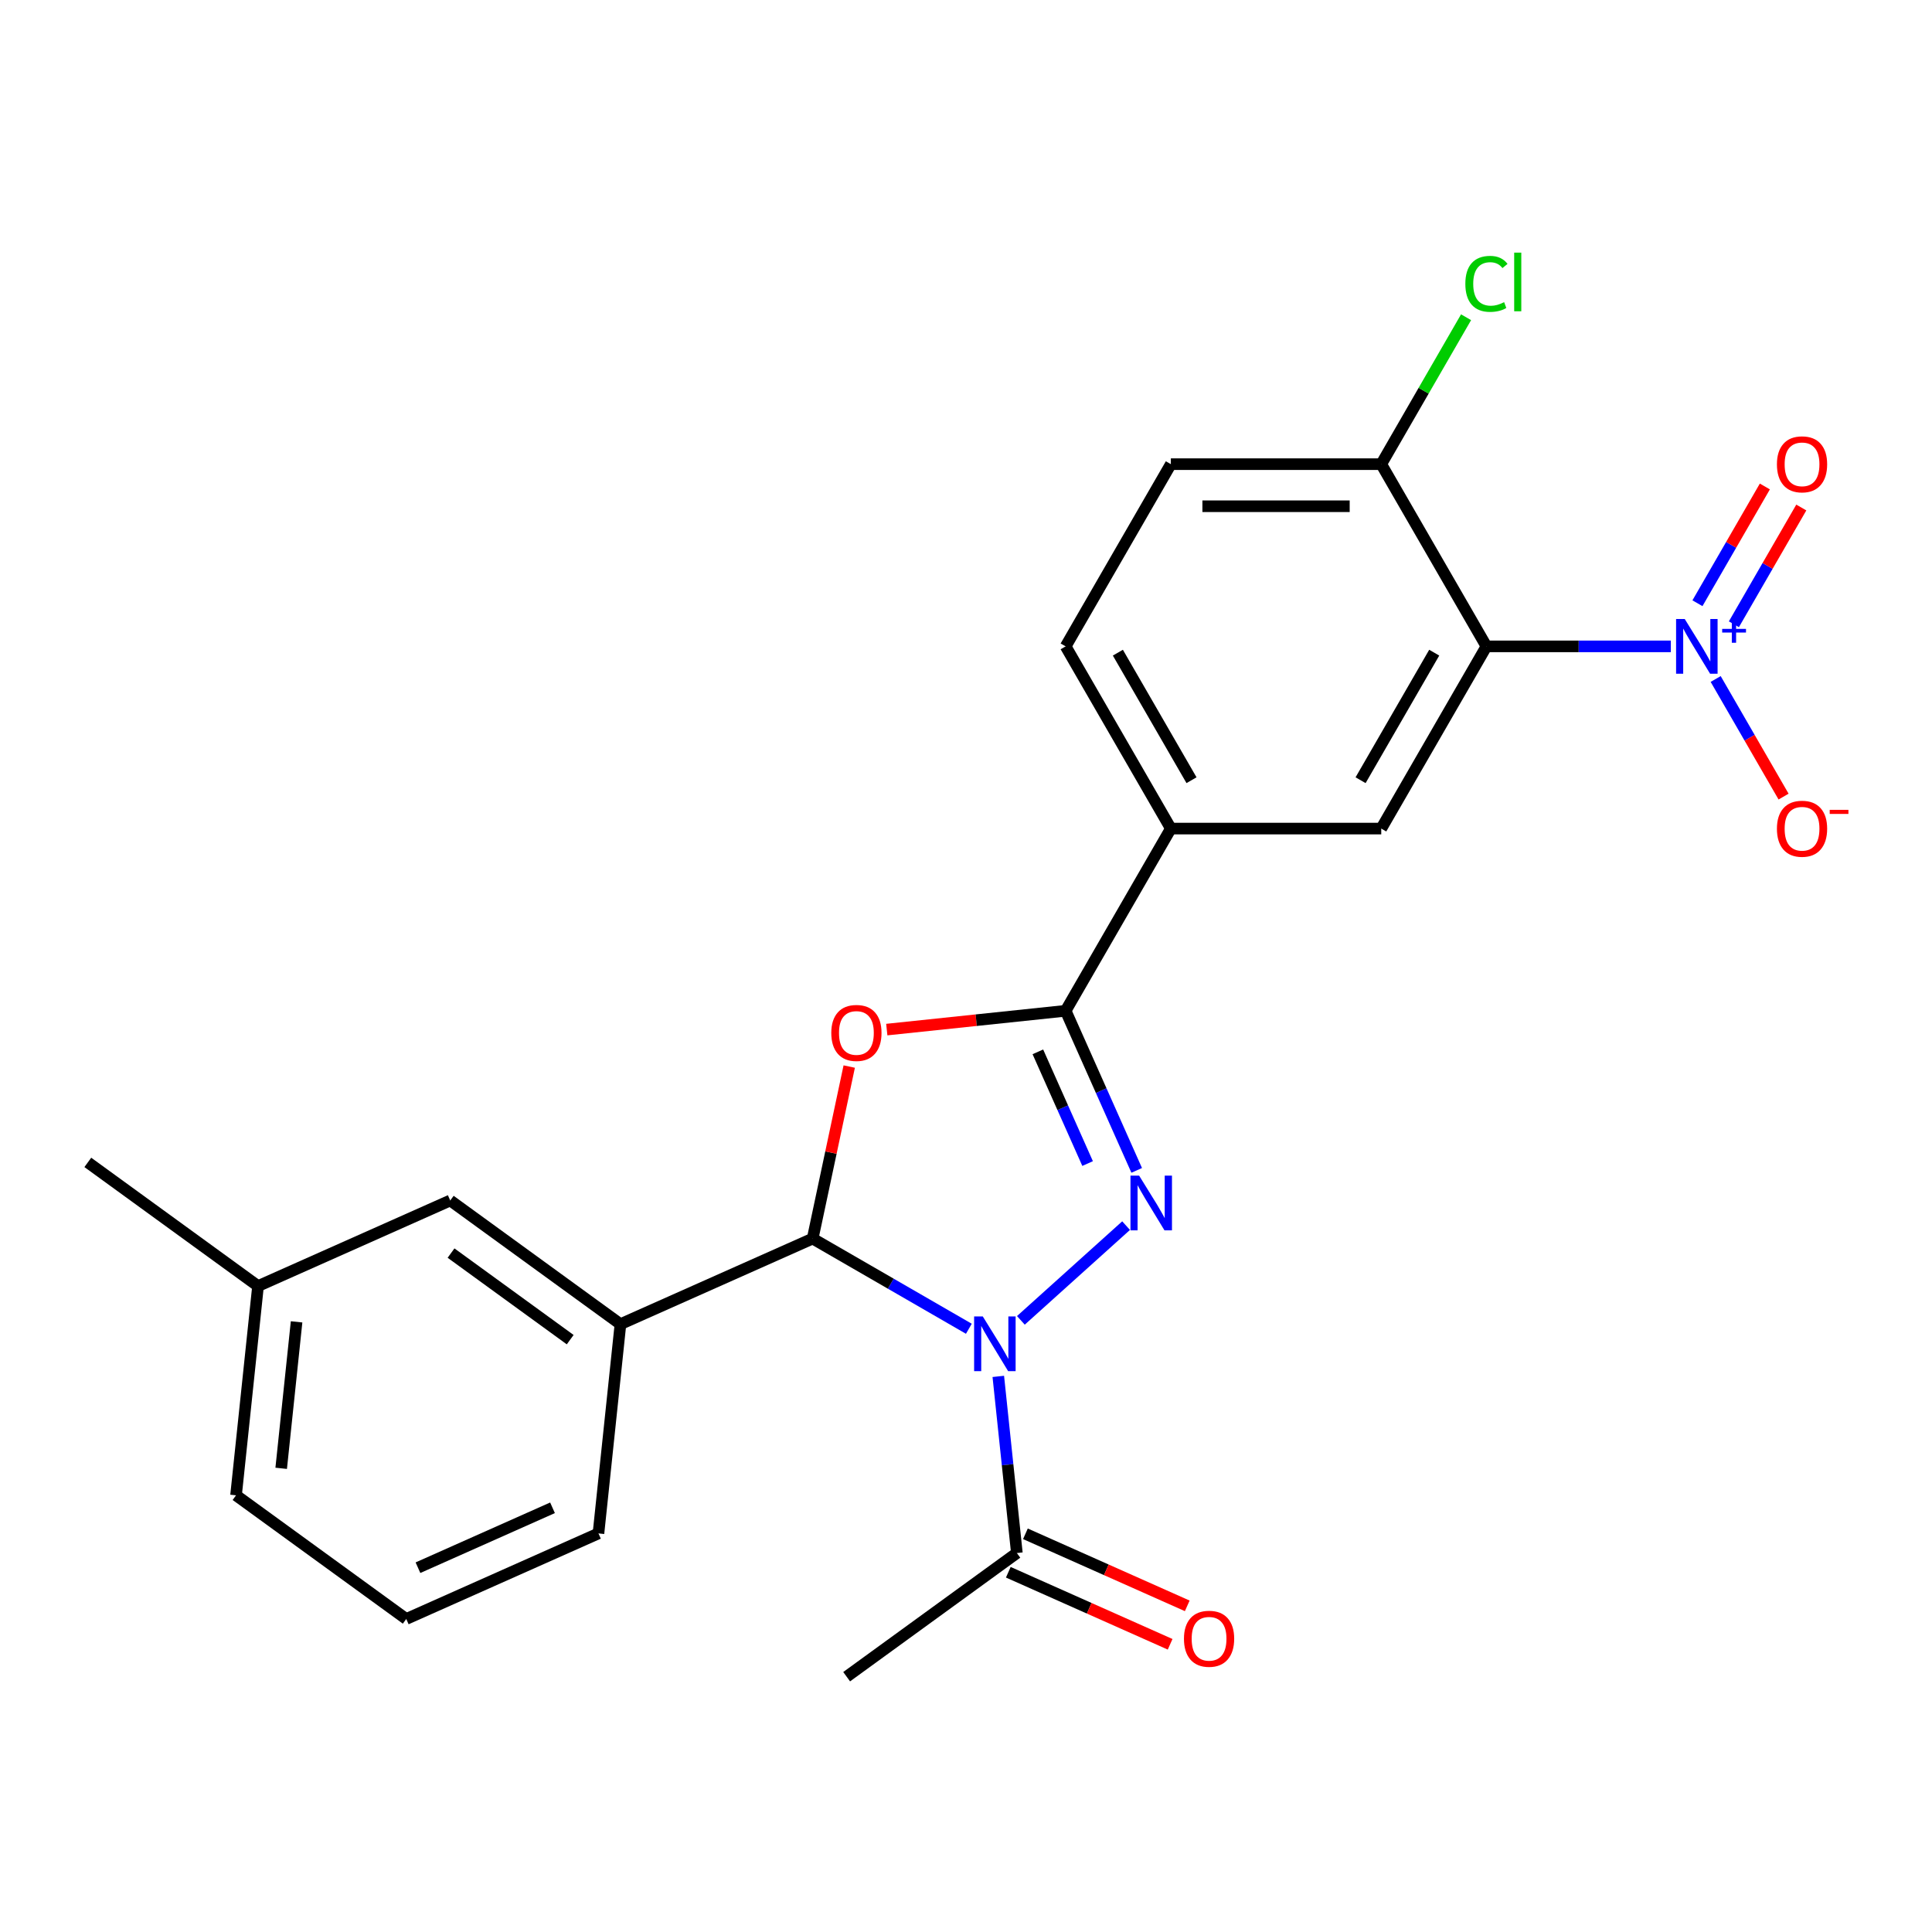 <?xml version='1.0' encoding='iso-8859-1'?>
<svg version='1.1' baseProfile='full'
              xmlns='http://www.w3.org/2000/svg'
                      xmlns:rdkit='http://www.rdkit.org/xml'
                      xmlns:xlink='http://www.w3.org/1999/xlink'
                  xml:space='preserve'
width='1000px' height='1000px' viewBox='0 0 1000 1000'>
<!-- END OF HEADER -->
<rect style='opacity:1.0;fill:#FFFFFF;stroke:none' width='1000' height='1000' x='0' y='0'> </rect>
<path class='bond-0' d='M 528.406,683.417 L 582.863,634.383' style='fill:none;fill-rule:evenodd;stroke:#0000FF;stroke-width:6px;stroke-linecap:butt;stroke-linejoin:miter;stroke-opacity:1' />
<path class='bond-1' d='M 501.48,687.766 L 461.056,664.427' style='fill:none;fill-rule:evenodd;stroke:#0000FF;stroke-width:6px;stroke-linecap:butt;stroke-linejoin:miter;stroke-opacity:1' />
<path class='bond-1' d='M 461.056,664.427 L 420.632,641.088' style='fill:none;fill-rule:evenodd;stroke:#000000;stroke-width:6px;stroke-linecap:butt;stroke-linejoin:miter;stroke-opacity:1' />
<path class='bond-6' d='M 516.717,712.421 L 521.522,758.132' style='fill:none;fill-rule:evenodd;stroke:#0000FF;stroke-width:6px;stroke-linecap:butt;stroke-linejoin:miter;stroke-opacity:1' />
<path class='bond-6' d='M 521.522,758.132 L 526.326,803.843' style='fill:none;fill-rule:evenodd;stroke:#000000;stroke-width:6px;stroke-linecap:butt;stroke-linejoin:miter;stroke-opacity:1' />
<path class='bond-3' d='M 588.356,605.787 L 569.967,564.485' style='fill:none;fill-rule:evenodd;stroke:#0000FF;stroke-width:6px;stroke-linecap:butt;stroke-linejoin:miter;stroke-opacity:1' />
<path class='bond-3' d='M 569.967,564.485 L 551.578,523.183' style='fill:none;fill-rule:evenodd;stroke:#000000;stroke-width:6px;stroke-linecap:butt;stroke-linejoin:miter;stroke-opacity:1' />
<path class='bond-3' d='M 562.942,602.255 L 550.07,573.344' style='fill:none;fill-rule:evenodd;stroke:#0000FF;stroke-width:6px;stroke-linecap:butt;stroke-linejoin:miter;stroke-opacity:1' />
<path class='bond-3' d='M 550.07,573.344 L 537.198,544.433' style='fill:none;fill-rule:evenodd;stroke:#000000;stroke-width:6px;stroke-linecap:butt;stroke-linejoin:miter;stroke-opacity:1' />
<path class='bond-2' d='M 420.632,641.088 L 430.095,596.568' style='fill:none;fill-rule:evenodd;stroke:#000000;stroke-width:6px;stroke-linecap:butt;stroke-linejoin:miter;stroke-opacity:1' />
<path class='bond-2' d='M 430.095,596.568 L 439.558,552.049' style='fill:none;fill-rule:evenodd;stroke:#FF0000;stroke-width:6px;stroke-linecap:butt;stroke-linejoin:miter;stroke-opacity:1' />
<path class='bond-9' d='M 420.632,641.088 L 321.146,685.382' style='fill:none;fill-rule:evenodd;stroke:#000000;stroke-width:6px;stroke-linecap:butt;stroke-linejoin:miter;stroke-opacity:1' />
<path class='bond-24' d='M 458.996,532.914 L 505.287,528.049' style='fill:none;fill-rule:evenodd;stroke:#FF0000;stroke-width:6px;stroke-linecap:butt;stroke-linejoin:miter;stroke-opacity:1' />
<path class='bond-24' d='M 505.287,528.049 L 551.578,523.183' style='fill:none;fill-rule:evenodd;stroke:#000000;stroke-width:6px;stroke-linecap:butt;stroke-linejoin:miter;stroke-opacity:1' />
<path class='bond-8' d='M 551.578,523.183 L 606.029,428.872' style='fill:none;fill-rule:evenodd;stroke:#000000;stroke-width:6px;stroke-linecap:butt;stroke-linejoin:miter;stroke-opacity:1' />
<path class='bond-4' d='M 864.819,334.561 L 817.099,334.561' style='fill:none;fill-rule:evenodd;stroke:#0000FF;stroke-width:6px;stroke-linecap:butt;stroke-linejoin:miter;stroke-opacity:1' />
<path class='bond-4' d='M 817.099,334.561 L 769.38,334.561' style='fill:none;fill-rule:evenodd;stroke:#000000;stroke-width:6px;stroke-linecap:butt;stroke-linejoin:miter;stroke-opacity:1' />
<path class='bond-11' d='M 888.028,351.444 L 905.601,381.88' style='fill:none;fill-rule:evenodd;stroke:#0000FF;stroke-width:6px;stroke-linecap:butt;stroke-linejoin:miter;stroke-opacity:1' />
<path class='bond-11' d='M 905.601,381.88 L 923.173,412.317' style='fill:none;fill-rule:evenodd;stroke:#FF0000;stroke-width:6px;stroke-linecap:butt;stroke-linejoin:miter;stroke-opacity:1' />
<path class='bond-12' d='M 897.459,323.124 L 914.905,292.907' style='fill:none;fill-rule:evenodd;stroke:#0000FF;stroke-width:6px;stroke-linecap:butt;stroke-linejoin:miter;stroke-opacity:1' />
<path class='bond-12' d='M 914.905,292.907 L 932.35,262.69' style='fill:none;fill-rule:evenodd;stroke:#FF0000;stroke-width:6px;stroke-linecap:butt;stroke-linejoin:miter;stroke-opacity:1' />
<path class='bond-12' d='M 878.597,312.234 L 896.043,282.017' style='fill:none;fill-rule:evenodd;stroke:#0000FF;stroke-width:6px;stroke-linecap:butt;stroke-linejoin:miter;stroke-opacity:1' />
<path class='bond-12' d='M 896.043,282.017 L 913.488,251.8' style='fill:none;fill-rule:evenodd;stroke:#FF0000;stroke-width:6px;stroke-linecap:butt;stroke-linejoin:miter;stroke-opacity:1' />
<path class='bond-5' d='M 769.38,334.561 L 714.93,428.872' style='fill:none;fill-rule:evenodd;stroke:#000000;stroke-width:6px;stroke-linecap:butt;stroke-linejoin:miter;stroke-opacity:1' />
<path class='bond-5' d='M 742.35,337.818 L 704.235,403.836' style='fill:none;fill-rule:evenodd;stroke:#000000;stroke-width:6px;stroke-linecap:butt;stroke-linejoin:miter;stroke-opacity:1' />
<path class='bond-26' d='M 769.38,334.561 L 714.93,240.25' style='fill:none;fill-rule:evenodd;stroke:#000000;stroke-width:6px;stroke-linecap:butt;stroke-linejoin:miter;stroke-opacity:1' />
<path class='bond-14' d='M 521.897,813.791 L 563.779,832.438' style='fill:none;fill-rule:evenodd;stroke:#000000;stroke-width:6px;stroke-linecap:butt;stroke-linejoin:miter;stroke-opacity:1' />
<path class='bond-14' d='M 563.779,832.438 L 605.66,851.085' style='fill:none;fill-rule:evenodd;stroke:#FF0000;stroke-width:6px;stroke-linecap:butt;stroke-linejoin:miter;stroke-opacity:1' />
<path class='bond-14' d='M 530.756,793.894 L 572.637,812.541' style='fill:none;fill-rule:evenodd;stroke:#000000;stroke-width:6px;stroke-linecap:butt;stroke-linejoin:miter;stroke-opacity:1' />
<path class='bond-14' d='M 572.637,812.541 L 614.519,831.188' style='fill:none;fill-rule:evenodd;stroke:#FF0000;stroke-width:6px;stroke-linecap:butt;stroke-linejoin:miter;stroke-opacity:1' />
<path class='bond-20' d='M 526.326,803.843 L 438.224,867.853' style='fill:none;fill-rule:evenodd;stroke:#000000;stroke-width:6px;stroke-linecap:butt;stroke-linejoin:miter;stroke-opacity:1' />
<path class='bond-7' d='M 714.93,428.872 L 606.029,428.872' style='fill:none;fill-rule:evenodd;stroke:#000000;stroke-width:6px;stroke-linecap:butt;stroke-linejoin:miter;stroke-opacity:1' />
<path class='bond-15' d='M 606.029,428.872 L 551.578,334.561' style='fill:none;fill-rule:evenodd;stroke:#000000;stroke-width:6px;stroke-linecap:butt;stroke-linejoin:miter;stroke-opacity:1' />
<path class='bond-15' d='M 616.723,403.836 L 578.608,337.818' style='fill:none;fill-rule:evenodd;stroke:#000000;stroke-width:6px;stroke-linecap:butt;stroke-linejoin:miter;stroke-opacity:1' />
<path class='bond-13' d='M 321.146,685.382 L 233.043,621.371' style='fill:none;fill-rule:evenodd;stroke:#000000;stroke-width:6px;stroke-linecap:butt;stroke-linejoin:miter;stroke-opacity:1' />
<path class='bond-13' d='M 295.129,693.401 L 233.457,648.593' style='fill:none;fill-rule:evenodd;stroke:#000000;stroke-width:6px;stroke-linecap:butt;stroke-linejoin:miter;stroke-opacity:1' />
<path class='bond-19' d='M 321.146,685.382 L 309.763,793.686' style='fill:none;fill-rule:evenodd;stroke:#000000;stroke-width:6px;stroke-linecap:butt;stroke-linejoin:miter;stroke-opacity:1' />
<path class='bond-10' d='M 714.93,240.25 L 606.029,240.25' style='fill:none;fill-rule:evenodd;stroke:#000000;stroke-width:6px;stroke-linecap:butt;stroke-linejoin:miter;stroke-opacity:1' />
<path class='bond-10' d='M 698.594,262.03 L 622.364,262.03' style='fill:none;fill-rule:evenodd;stroke:#000000;stroke-width:6px;stroke-linecap:butt;stroke-linejoin:miter;stroke-opacity:1' />
<path class='bond-17' d='M 714.93,240.25 L 736.883,202.226' style='fill:none;fill-rule:evenodd;stroke:#000000;stroke-width:6px;stroke-linecap:butt;stroke-linejoin:miter;stroke-opacity:1' />
<path class='bond-17' d='M 736.883,202.226 L 758.836,164.202' style='fill:none;fill-rule:evenodd;stroke:#00CC00;stroke-width:6px;stroke-linecap:butt;stroke-linejoin:miter;stroke-opacity:1' />
<path class='bond-18' d='M 233.043,621.371 L 133.557,665.665' style='fill:none;fill-rule:evenodd;stroke:#000000;stroke-width:6px;stroke-linecap:butt;stroke-linejoin:miter;stroke-opacity:1' />
<path class='bond-16' d='M 551.578,334.561 L 606.029,240.25' style='fill:none;fill-rule:evenodd;stroke:#000000;stroke-width:6px;stroke-linecap:butt;stroke-linejoin:miter;stroke-opacity:1' />
<path class='bond-23' d='M 133.557,665.665 L 45.455,601.655' style='fill:none;fill-rule:evenodd;stroke:#000000;stroke-width:6px;stroke-linecap:butt;stroke-linejoin:miter;stroke-opacity:1' />
<path class='bond-25' d='M 133.557,665.665 L 122.174,773.97' style='fill:none;fill-rule:evenodd;stroke:#000000;stroke-width:6px;stroke-linecap:butt;stroke-linejoin:miter;stroke-opacity:1' />
<path class='bond-25' d='M 153.511,684.188 L 145.542,760.001' style='fill:none;fill-rule:evenodd;stroke:#000000;stroke-width:6px;stroke-linecap:butt;stroke-linejoin:miter;stroke-opacity:1' />
<path class='bond-21' d='M 309.763,793.686 L 210.277,837.98' style='fill:none;fill-rule:evenodd;stroke:#000000;stroke-width:6px;stroke-linecap:butt;stroke-linejoin:miter;stroke-opacity:1' />
<path class='bond-21' d='M 285.981,780.433 L 216.341,811.439' style='fill:none;fill-rule:evenodd;stroke:#000000;stroke-width:6px;stroke-linecap:butt;stroke-linejoin:miter;stroke-opacity:1' />
<path class='bond-22' d='M 210.277,837.98 L 122.174,773.97' style='fill:none;fill-rule:evenodd;stroke:#000000;stroke-width:6px;stroke-linecap:butt;stroke-linejoin:miter;stroke-opacity:1' />
<path  class='atom-0' d='M 508.683 681.378
L 517.963 696.378
Q 518.883 697.858, 520.363 700.538
Q 521.843 703.218, 521.923 703.378
L 521.923 681.378
L 525.683 681.378
L 525.683 709.698
L 521.803 709.698
L 511.843 693.298
Q 510.683 691.378, 509.443 689.178
Q 508.243 686.978, 507.883 686.298
L 507.883 709.698
L 504.203 709.698
L 504.203 681.378
L 508.683 681.378
' fill='#0000FF'/>
<path  class='atom-1' d='M 589.612 608.509
L 598.892 623.509
Q 599.812 624.989, 601.292 627.669
Q 602.772 630.349, 602.852 630.509
L 602.852 608.509
L 606.612 608.509
L 606.612 636.829
L 602.732 636.829
L 592.772 620.429
Q 591.612 618.509, 590.372 616.309
Q 589.172 614.109, 588.812 613.429
L 588.812 636.829
L 585.132 636.829
L 585.132 608.509
L 589.612 608.509
' fill='#0000FF'/>
<path  class='atom-3' d='M 430.274 534.647
Q 430.274 527.847, 433.634 524.047
Q 436.994 520.247, 443.274 520.247
Q 449.554 520.247, 452.914 524.047
Q 456.274 527.847, 456.274 534.647
Q 456.274 541.527, 452.874 545.447
Q 449.474 549.327, 443.274 549.327
Q 437.034 549.327, 433.634 545.447
Q 430.274 541.567, 430.274 534.647
M 443.274 546.127
Q 447.594 546.127, 449.914 543.247
Q 452.274 540.327, 452.274 534.647
Q 452.274 529.087, 449.914 526.287
Q 447.594 523.447, 443.274 523.447
Q 438.954 523.447, 436.594 526.247
Q 434.274 529.047, 434.274 534.647
Q 434.274 540.367, 436.594 543.247
Q 438.954 546.127, 443.274 546.127
' fill='#FF0000'/>
<path  class='atom-5' d='M 872.021 320.401
L 881.301 335.401
Q 882.221 336.881, 883.701 339.561
Q 885.181 342.241, 885.261 342.401
L 885.261 320.401
L 889.021 320.401
L 889.021 348.721
L 885.141 348.721
L 875.181 332.321
Q 874.021 330.401, 872.781 328.201
Q 871.581 326.001, 871.221 325.321
L 871.221 348.721
L 867.541 348.721
L 867.541 320.401
L 872.021 320.401
' fill='#0000FF'/>
<path  class='atom-5' d='M 891.397 325.506
L 896.387 325.506
L 896.387 320.252
L 898.604 320.252
L 898.604 325.506
L 903.726 325.506
L 903.726 327.407
L 898.604 327.407
L 898.604 332.687
L 896.387 332.687
L 896.387 327.407
L 891.397 327.407
L 891.397 325.506
' fill='#0000FF'/>
<path  class='atom-12' d='M 919.732 428.952
Q 919.732 422.152, 923.092 418.352
Q 926.452 414.552, 932.732 414.552
Q 939.012 414.552, 942.372 418.352
Q 945.732 422.152, 945.732 428.952
Q 945.732 435.832, 942.332 439.752
Q 938.932 443.632, 932.732 443.632
Q 926.492 443.632, 923.092 439.752
Q 919.732 435.872, 919.732 428.952
M 932.732 440.432
Q 937.052 440.432, 939.372 437.552
Q 941.732 434.632, 941.732 428.952
Q 941.732 423.392, 939.372 420.592
Q 937.052 417.752, 932.732 417.752
Q 928.412 417.752, 926.052 420.552
Q 923.732 423.352, 923.732 428.952
Q 923.732 434.672, 926.052 437.552
Q 928.412 440.432, 932.732 440.432
' fill='#FF0000'/>
<path  class='atom-12' d='M 947.052 419.175
L 956.74 419.175
L 956.74 421.287
L 947.052 421.287
L 947.052 419.175
' fill='#FF0000'/>
<path  class='atom-13' d='M 919.732 240.33
Q 919.732 233.53, 923.092 229.73
Q 926.452 225.93, 932.732 225.93
Q 939.012 225.93, 942.372 229.73
Q 945.732 233.53, 945.732 240.33
Q 945.732 247.21, 942.332 251.13
Q 938.932 255.01, 932.732 255.01
Q 926.492 255.01, 923.092 251.13
Q 919.732 247.25, 919.732 240.33
M 932.732 251.81
Q 937.052 251.81, 939.372 248.93
Q 941.732 246.01, 941.732 240.33
Q 941.732 234.77, 939.372 231.97
Q 937.052 229.13, 932.732 229.13
Q 928.412 229.13, 926.052 231.93
Q 923.732 234.73, 923.732 240.33
Q 923.732 246.05, 926.052 248.93
Q 928.412 251.81, 932.732 251.81
' fill='#FF0000'/>
<path  class='atom-15' d='M 612.812 848.217
Q 612.812 841.417, 616.172 837.617
Q 619.532 833.817, 625.812 833.817
Q 632.092 833.817, 635.452 837.617
Q 638.812 841.417, 638.812 848.217
Q 638.812 855.097, 635.412 859.017
Q 632.012 862.897, 625.812 862.897
Q 619.572 862.897, 616.172 859.017
Q 612.812 855.137, 612.812 848.217
M 625.812 859.697
Q 630.132 859.697, 632.452 856.817
Q 634.812 853.897, 634.812 848.217
Q 634.812 842.657, 632.452 839.857
Q 630.132 837.017, 625.812 837.017
Q 621.492 837.017, 619.132 839.817
Q 616.812 842.617, 616.812 848.217
Q 616.812 853.937, 619.132 856.817
Q 621.492 859.697, 625.812 859.697
' fill='#FF0000'/>
<path  class='atom-18' d='M 758.46 146.919
Q 758.46 139.879, 761.74 136.199
Q 765.06 132.479, 771.34 132.479
Q 777.18 132.479, 780.3 136.599
L 777.66 138.759
Q 775.38 135.759, 771.34 135.759
Q 767.06 135.759, 764.78 138.639
Q 762.54 141.479, 762.54 146.919
Q 762.54 152.519, 764.86 155.399
Q 767.22 158.279, 771.78 158.279
Q 774.9 158.279, 778.54 156.399
L 779.66 159.399
Q 778.18 160.359, 775.94 160.919
Q 773.7 161.479, 771.22 161.479
Q 765.06 161.479, 761.74 157.719
Q 758.46 153.959, 758.46 146.919
' fill='#00CC00'/>
<path  class='atom-18' d='M 783.74 130.759
L 787.42 130.759
L 787.42 161.119
L 783.74 161.119
L 783.74 130.759
' fill='#00CC00'/>
</svg>

